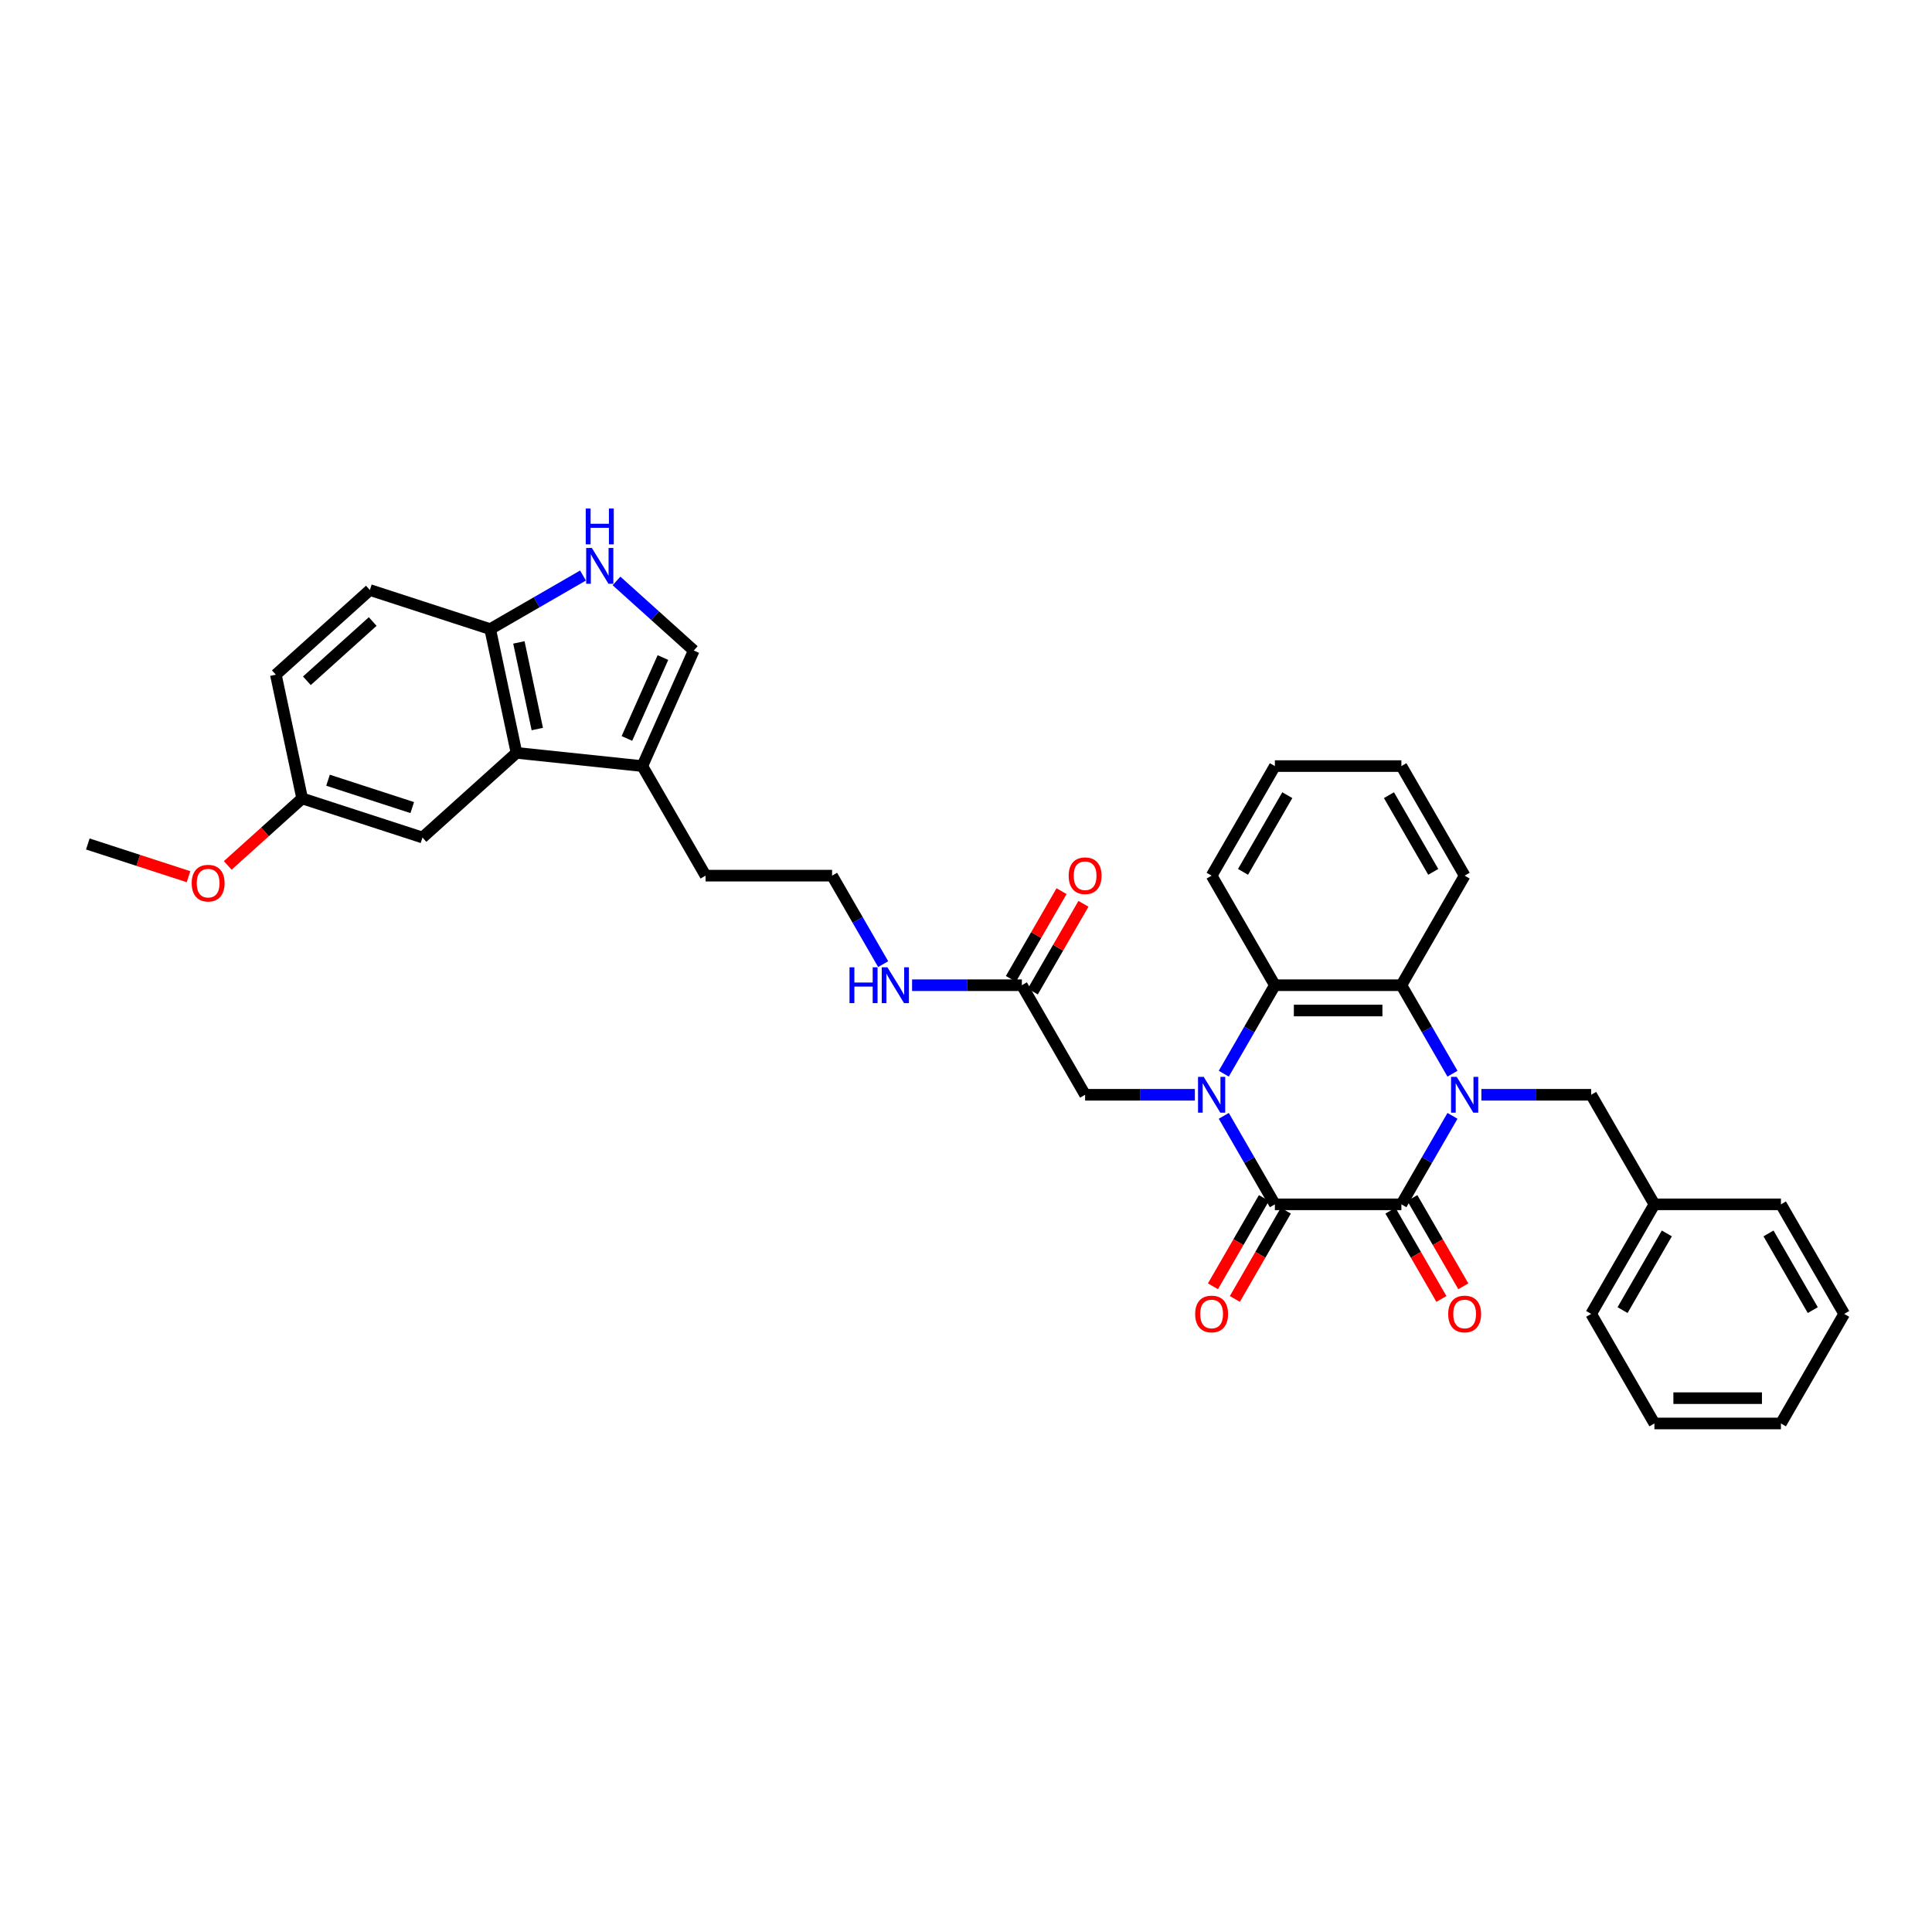 <?xml version='1.0' encoding='iso-8859-1'?>
<svg version='1.1' baseProfile='full'
              xmlns='http://www.w3.org/2000/svg'
                      xmlns:rdkit='http://www.rdkit.org/xml'
                      xmlns:xlink='http://www.w3.org/1999/xlink'
                  xml:space='preserve'
width='1000px' height='1000px' viewBox='0 0 1000 1000'>
<!-- END OF HEADER -->
<rect style='opacity:1.0;fill:#FFFFFF;stroke:none' width='1000' height='1000' x='0' y='0'> </rect>
<path class='bond-2' d='M 633.431,577.564 L 646.652,600.464' style='fill:none;fill-rule:evenodd;stroke:#0000FF;stroke-width:6px;stroke-linecap:butt;stroke-linejoin:miter;stroke-opacity:1' />
<path class='bond-2' d='M 646.652,600.464 L 659.873,623.364' style='fill:none;fill-rule:evenodd;stroke:#000000;stroke-width:6px;stroke-linecap:butt;stroke-linejoin:miter;stroke-opacity:1' />
<path class='bond-4' d='M 633.431,555.745 L 646.652,532.845' style='fill:none;fill-rule:evenodd;stroke:#0000FF;stroke-width:6px;stroke-linecap:butt;stroke-linejoin:miter;stroke-opacity:1' />
<path class='bond-4' d='M 646.652,532.845 L 659.873,509.945' style='fill:none;fill-rule:evenodd;stroke:#000000;stroke-width:6px;stroke-linecap:butt;stroke-linejoin:miter;stroke-opacity:1' />
<path class='bond-9' d='M 618.462,566.655 L 590.056,566.655' style='fill:none;fill-rule:evenodd;stroke:#0000FF;stroke-width:6px;stroke-linecap:butt;stroke-linejoin:miter;stroke-opacity:1' />
<path class='bond-9' d='M 590.056,566.655 L 561.649,566.655' style='fill:none;fill-rule:evenodd;stroke:#000000;stroke-width:6px;stroke-linecap:butt;stroke-linejoin:miter;stroke-opacity:1' />
<path class='bond-0' d='M 751.799,555.745 L 738.578,532.845' style='fill:none;fill-rule:evenodd;stroke:#0000FF;stroke-width:6px;stroke-linecap:butt;stroke-linejoin:miter;stroke-opacity:1' />
<path class='bond-0' d='M 738.578,532.845 L 725.356,509.945' style='fill:none;fill-rule:evenodd;stroke:#000000;stroke-width:6px;stroke-linecap:butt;stroke-linejoin:miter;stroke-opacity:1' />
<path class='bond-11' d='M 766.767,566.655 L 795.174,566.655' style='fill:none;fill-rule:evenodd;stroke:#0000FF;stroke-width:6px;stroke-linecap:butt;stroke-linejoin:miter;stroke-opacity:1' />
<path class='bond-11' d='M 795.174,566.655 L 823.58,566.655' style='fill:none;fill-rule:evenodd;stroke:#000000;stroke-width:6px;stroke-linecap:butt;stroke-linejoin:miter;stroke-opacity:1' />
<path class='bond-35' d='M 751.799,577.564 L 738.578,600.464' style='fill:none;fill-rule:evenodd;stroke:#0000FF;stroke-width:6px;stroke-linecap:butt;stroke-linejoin:miter;stroke-opacity:1' />
<path class='bond-35' d='M 738.578,600.464 L 725.356,623.364' style='fill:none;fill-rule:evenodd;stroke:#000000;stroke-width:6px;stroke-linecap:butt;stroke-linejoin:miter;stroke-opacity:1' />
<path class='bond-1' d='M 725.356,623.364 L 659.873,623.364' style='fill:none;fill-rule:evenodd;stroke:#000000;stroke-width:6px;stroke-linecap:butt;stroke-linejoin:miter;stroke-opacity:1' />
<path class='bond-13' d='M 719.685,626.638 L 732.876,649.486' style='fill:none;fill-rule:evenodd;stroke:#000000;stroke-width:6px;stroke-linecap:butt;stroke-linejoin:miter;stroke-opacity:1' />
<path class='bond-13' d='M 732.876,649.486 L 746.067,672.334' style='fill:none;fill-rule:evenodd;stroke:#FF0000;stroke-width:6px;stroke-linecap:butt;stroke-linejoin:miter;stroke-opacity:1' />
<path class='bond-13' d='M 731.027,620.09 L 744.218,642.938' style='fill:none;fill-rule:evenodd;stroke:#000000;stroke-width:6px;stroke-linecap:butt;stroke-linejoin:miter;stroke-opacity:1' />
<path class='bond-13' d='M 744.218,642.938 L 757.409,665.786' style='fill:none;fill-rule:evenodd;stroke:#FF0000;stroke-width:6px;stroke-linecap:butt;stroke-linejoin:miter;stroke-opacity:1' />
<path class='bond-14' d='M 654.202,620.09 L 641.011,642.938' style='fill:none;fill-rule:evenodd;stroke:#000000;stroke-width:6px;stroke-linecap:butt;stroke-linejoin:miter;stroke-opacity:1' />
<path class='bond-14' d='M 641.011,642.938 L 627.82,665.786' style='fill:none;fill-rule:evenodd;stroke:#FF0000;stroke-width:6px;stroke-linecap:butt;stroke-linejoin:miter;stroke-opacity:1' />
<path class='bond-14' d='M 665.544,626.638 L 652.353,649.486' style='fill:none;fill-rule:evenodd;stroke:#000000;stroke-width:6px;stroke-linecap:butt;stroke-linejoin:miter;stroke-opacity:1' />
<path class='bond-14' d='M 652.353,649.486 L 639.162,672.334' style='fill:none;fill-rule:evenodd;stroke:#FF0000;stroke-width:6px;stroke-linecap:butt;stroke-linejoin:miter;stroke-opacity:1' />
<path class='bond-3' d='M 725.356,509.945 L 659.873,509.945' style='fill:none;fill-rule:evenodd;stroke:#000000;stroke-width:6px;stroke-linecap:butt;stroke-linejoin:miter;stroke-opacity:1' />
<path class='bond-3' d='M 715.534,523.042 L 669.696,523.042' style='fill:none;fill-rule:evenodd;stroke:#000000;stroke-width:6px;stroke-linecap:butt;stroke-linejoin:miter;stroke-opacity:1' />
<path class='bond-22' d='M 725.356,509.945 L 758.097,453.235' style='fill:none;fill-rule:evenodd;stroke:#000000;stroke-width:6px;stroke-linecap:butt;stroke-linejoin:miter;stroke-opacity:1' />
<path class='bond-23' d='M 659.873,509.945 L 627.132,453.235' style='fill:none;fill-rule:evenodd;stroke:#000000;stroke-width:6px;stroke-linecap:butt;stroke-linejoin:miter;stroke-opacity:1' />
<path class='bond-5' d='M 319.101,300.694 L 339.098,318.699' style='fill:none;fill-rule:evenodd;stroke:#0000FF;stroke-width:6px;stroke-linecap:butt;stroke-linejoin:miter;stroke-opacity:1' />
<path class='bond-5' d='M 339.098,318.699 L 359.094,336.704' style='fill:none;fill-rule:evenodd;stroke:#000000;stroke-width:6px;stroke-linecap:butt;stroke-linejoin:miter;stroke-opacity:1' />
<path class='bond-37' d='M 301.761,297.893 L 277.741,311.761' style='fill:none;fill-rule:evenodd;stroke:#0000FF;stroke-width:6px;stroke-linecap:butt;stroke-linejoin:miter;stroke-opacity:1' />
<path class='bond-37' d='M 277.741,311.761 L 253.722,325.629' style='fill:none;fill-rule:evenodd;stroke:#000000;stroke-width:6px;stroke-linecap:butt;stroke-linejoin:miter;stroke-opacity:1' />
<path class='bond-6' d='M 267.336,389.681 L 332.46,396.526' style='fill:none;fill-rule:evenodd;stroke:#000000;stroke-width:6px;stroke-linecap:butt;stroke-linejoin:miter;stroke-opacity:1' />
<path class='bond-10' d='M 267.336,389.681 L 253.722,325.629' style='fill:none;fill-rule:evenodd;stroke:#000000;stroke-width:6px;stroke-linecap:butt;stroke-linejoin:miter;stroke-opacity:1' />
<path class='bond-10' d='M 278.104,377.35 L 268.574,332.514' style='fill:none;fill-rule:evenodd;stroke:#000000;stroke-width:6px;stroke-linecap:butt;stroke-linejoin:miter;stroke-opacity:1' />
<path class='bond-15' d='M 267.336,389.681 L 218.673,433.497' style='fill:none;fill-rule:evenodd;stroke:#000000;stroke-width:6px;stroke-linecap:butt;stroke-linejoin:miter;stroke-opacity:1' />
<path class='bond-7' d='M 359.094,336.704 L 332.46,396.526' style='fill:none;fill-rule:evenodd;stroke:#000000;stroke-width:6px;stroke-linecap:butt;stroke-linejoin:miter;stroke-opacity:1' />
<path class='bond-7' d='M 343.135,340.351 L 324.491,382.226' style='fill:none;fill-rule:evenodd;stroke:#000000;stroke-width:6px;stroke-linecap:butt;stroke-linejoin:miter;stroke-opacity:1' />
<path class='bond-8' d='M 332.46,396.526 L 365.201,453.235' style='fill:none;fill-rule:evenodd;stroke:#000000;stroke-width:6px;stroke-linecap:butt;stroke-linejoin:miter;stroke-opacity:1' />
<path class='bond-12' d='M 561.649,566.655 L 528.908,509.945' style='fill:none;fill-rule:evenodd;stroke:#000000;stroke-width:6px;stroke-linecap:butt;stroke-linejoin:miter;stroke-opacity:1' />
<path class='bond-17' d='M 253.722,325.629 L 191.444,305.394' style='fill:none;fill-rule:evenodd;stroke:#000000;stroke-width:6px;stroke-linecap:butt;stroke-linejoin:miter;stroke-opacity:1' />
<path class='bond-20' d='M 823.58,566.655 L 856.321,623.364' style='fill:none;fill-rule:evenodd;stroke:#000000;stroke-width:6px;stroke-linecap:butt;stroke-linejoin:miter;stroke-opacity:1' />
<path class='bond-16' d='M 534.579,513.219 L 547.687,490.515' style='fill:none;fill-rule:evenodd;stroke:#000000;stroke-width:6px;stroke-linecap:butt;stroke-linejoin:miter;stroke-opacity:1' />
<path class='bond-16' d='M 547.687,490.515 L 560.795,467.812' style='fill:none;fill-rule:evenodd;stroke:#FF0000;stroke-width:6px;stroke-linecap:butt;stroke-linejoin:miter;stroke-opacity:1' />
<path class='bond-16' d='M 523.237,506.671 L 536.345,483.967' style='fill:none;fill-rule:evenodd;stroke:#000000;stroke-width:6px;stroke-linecap:butt;stroke-linejoin:miter;stroke-opacity:1' />
<path class='bond-16' d='M 536.345,483.967 L 549.453,461.264' style='fill:none;fill-rule:evenodd;stroke:#FF0000;stroke-width:6px;stroke-linecap:butt;stroke-linejoin:miter;stroke-opacity:1' />
<path class='bond-18' d='M 528.908,509.945 L 500.502,509.945' style='fill:none;fill-rule:evenodd;stroke:#000000;stroke-width:6px;stroke-linecap:butt;stroke-linejoin:miter;stroke-opacity:1' />
<path class='bond-18' d='M 500.502,509.945 L 472.095,509.945' style='fill:none;fill-rule:evenodd;stroke:#0000FF;stroke-width:6px;stroke-linecap:butt;stroke-linejoin:miter;stroke-opacity:1' />
<path class='bond-19' d='M 218.673,433.497 L 156.395,413.262' style='fill:none;fill-rule:evenodd;stroke:#000000;stroke-width:6px;stroke-linecap:butt;stroke-linejoin:miter;stroke-opacity:1' />
<path class='bond-19' d='M 213.378,418.007 L 169.784,403.842' style='fill:none;fill-rule:evenodd;stroke:#000000;stroke-width:6px;stroke-linecap:butt;stroke-linejoin:miter;stroke-opacity:1' />
<path class='bond-39' d='M 191.444,305.394 L 142.781,349.21' style='fill:none;fill-rule:evenodd;stroke:#000000;stroke-width:6px;stroke-linecap:butt;stroke-linejoin:miter;stroke-opacity:1' />
<path class='bond-39' d='M 192.908,321.699 L 158.844,352.371' style='fill:none;fill-rule:evenodd;stroke:#000000;stroke-width:6px;stroke-linecap:butt;stroke-linejoin:miter;stroke-opacity:1' />
<path class='bond-24' d='M 457.127,499.036 L 443.906,476.135' style='fill:none;fill-rule:evenodd;stroke:#0000FF;stroke-width:6px;stroke-linecap:butt;stroke-linejoin:miter;stroke-opacity:1' />
<path class='bond-24' d='M 443.906,476.135 L 430.684,453.235' style='fill:none;fill-rule:evenodd;stroke:#000000;stroke-width:6px;stroke-linecap:butt;stroke-linejoin:miter;stroke-opacity:1' />
<path class='bond-21' d='M 156.395,413.262 L 142.781,349.21' style='fill:none;fill-rule:evenodd;stroke:#000000;stroke-width:6px;stroke-linecap:butt;stroke-linejoin:miter;stroke-opacity:1' />
<path class='bond-26' d='M 156.395,413.262 L 137.139,430.601' style='fill:none;fill-rule:evenodd;stroke:#000000;stroke-width:6px;stroke-linecap:butt;stroke-linejoin:miter;stroke-opacity:1' />
<path class='bond-26' d='M 137.139,430.601 L 117.882,447.94' style='fill:none;fill-rule:evenodd;stroke:#FF0000;stroke-width:6px;stroke-linecap:butt;stroke-linejoin:miter;stroke-opacity:1' />
<path class='bond-27' d='M 856.321,623.364 L 823.58,680.074' style='fill:none;fill-rule:evenodd;stroke:#000000;stroke-width:6px;stroke-linecap:butt;stroke-linejoin:miter;stroke-opacity:1' />
<path class='bond-27' d='M 862.752,638.419 L 839.833,678.116' style='fill:none;fill-rule:evenodd;stroke:#000000;stroke-width:6px;stroke-linecap:butt;stroke-linejoin:miter;stroke-opacity:1' />
<path class='bond-28' d='M 856.321,623.364 L 921.804,623.364' style='fill:none;fill-rule:evenodd;stroke:#000000;stroke-width:6px;stroke-linecap:butt;stroke-linejoin:miter;stroke-opacity:1' />
<path class='bond-36' d='M 758.097,453.235 L 725.356,396.526' style='fill:none;fill-rule:evenodd;stroke:#000000;stroke-width:6px;stroke-linecap:butt;stroke-linejoin:miter;stroke-opacity:1' />
<path class='bond-36' d='M 741.844,451.277 L 718.925,411.58' style='fill:none;fill-rule:evenodd;stroke:#000000;stroke-width:6px;stroke-linecap:butt;stroke-linejoin:miter;stroke-opacity:1' />
<path class='bond-30' d='M 627.132,453.235 L 659.873,396.526' style='fill:none;fill-rule:evenodd;stroke:#000000;stroke-width:6px;stroke-linecap:butt;stroke-linejoin:miter;stroke-opacity:1' />
<path class='bond-30' d='M 643.385,451.277 L 666.304,411.58' style='fill:none;fill-rule:evenodd;stroke:#000000;stroke-width:6px;stroke-linecap:butt;stroke-linejoin:miter;stroke-opacity:1' />
<path class='bond-25' d='M 430.684,453.235 L 365.201,453.235' style='fill:none;fill-rule:evenodd;stroke:#000000;stroke-width:6px;stroke-linecap:butt;stroke-linejoin:miter;stroke-opacity:1' />
<path class='bond-29' d='M 97.582,453.781 L 71.519,445.312' style='fill:none;fill-rule:evenodd;stroke:#FF0000;stroke-width:6px;stroke-linecap:butt;stroke-linejoin:miter;stroke-opacity:1' />
<path class='bond-29' d='M 71.519,445.312 L 45.455,436.843' style='fill:none;fill-rule:evenodd;stroke:#000000;stroke-width:6px;stroke-linecap:butt;stroke-linejoin:miter;stroke-opacity:1' />
<path class='bond-33' d='M 823.58,680.074 L 856.321,736.784' style='fill:none;fill-rule:evenodd;stroke:#000000;stroke-width:6px;stroke-linecap:butt;stroke-linejoin:miter;stroke-opacity:1' />
<path class='bond-32' d='M 921.804,623.364 L 954.545,680.074' style='fill:none;fill-rule:evenodd;stroke:#000000;stroke-width:6px;stroke-linecap:butt;stroke-linejoin:miter;stroke-opacity:1' />
<path class='bond-32' d='M 915.373,638.419 L 938.292,678.116' style='fill:none;fill-rule:evenodd;stroke:#000000;stroke-width:6px;stroke-linecap:butt;stroke-linejoin:miter;stroke-opacity:1' />
<path class='bond-31' d='M 659.873,396.526 L 725.356,396.526' style='fill:none;fill-rule:evenodd;stroke:#000000;stroke-width:6px;stroke-linecap:butt;stroke-linejoin:miter;stroke-opacity:1' />
<path class='bond-34' d='M 954.545,680.074 L 921.804,736.784' style='fill:none;fill-rule:evenodd;stroke:#000000;stroke-width:6px;stroke-linecap:butt;stroke-linejoin:miter;stroke-opacity:1' />
<path class='bond-38' d='M 856.321,736.784 L 921.804,736.784' style='fill:none;fill-rule:evenodd;stroke:#000000;stroke-width:6px;stroke-linecap:butt;stroke-linejoin:miter;stroke-opacity:1' />
<path class='bond-38' d='M 866.144,723.687 L 911.982,723.687' style='fill:none;fill-rule:evenodd;stroke:#000000;stroke-width:6px;stroke-linecap:butt;stroke-linejoin:miter;stroke-opacity:1' />
<path  class='atom-0' d='M 623.033 557.382
L 629.11 567.205
Q 629.712 568.174, 630.681 569.929
Q 631.65 571.684, 631.703 571.789
L 631.703 557.382
L 634.165 557.382
L 634.165 575.927
L 631.624 575.927
L 625.102 565.188
Q 624.343 563.931, 623.531 562.49
Q 622.745 561.049, 622.509 560.604
L 622.509 575.927
L 620.099 575.927
L 620.099 557.382
L 623.033 557.382
' fill='#0000FF'/>
<path  class='atom-1' d='M 753.998 557.382
L 760.075 567.205
Q 760.677 568.174, 761.647 569.929
Q 762.616 571.684, 762.668 571.789
L 762.668 557.382
L 765.13 557.382
L 765.13 575.927
L 762.59 575.927
L 756.067 565.188
Q 755.308 563.931, 754.496 562.49
Q 753.71 561.049, 753.474 560.604
L 753.474 575.927
L 751.065 575.927
L 751.065 557.382
L 753.998 557.382
' fill='#0000FF'/>
<path  class='atom-6' d='M 306.332 283.616
L 312.409 293.438
Q 313.011 294.407, 313.98 296.162
Q 314.95 297.917, 315.002 298.022
L 315.002 283.616
L 317.464 283.616
L 317.464 302.16
L 314.923 302.16
L 308.401 291.421
Q 307.642 290.164, 306.83 288.723
Q 306.044 287.283, 305.808 286.837
L 305.808 302.16
L 303.398 302.16
L 303.398 283.616
L 306.332 283.616
' fill='#0000FF'/>
<path  class='atom-6' d='M 303.176 263.216
L 305.69 263.216
L 305.69 271.1
L 315.172 271.1
L 315.172 263.216
L 317.687 263.216
L 317.687 281.761
L 315.172 281.761
L 315.172 273.196
L 305.69 273.196
L 305.69 281.761
L 303.176 281.761
L 303.176 263.216
' fill='#0000FF'/>
<path  class='atom-14' d='M 749.585 680.126
Q 749.585 675.674, 751.785 673.185
Q 753.985 670.697, 758.097 670.697
Q 762.21 670.697, 764.41 673.185
Q 766.61 675.674, 766.61 680.126
Q 766.61 684.632, 764.384 687.198
Q 762.157 689.739, 758.097 689.739
Q 754.011 689.739, 751.785 687.198
Q 749.585 684.658, 749.585 680.126
M 758.097 687.644
Q 760.926 687.644, 762.446 685.758
Q 763.991 683.846, 763.991 680.126
Q 763.991 676.486, 762.446 674.652
Q 760.926 672.792, 758.097 672.792
Q 755.269 672.792, 753.723 674.626
Q 752.204 676.459, 752.204 680.126
Q 752.204 683.872, 753.723 685.758
Q 755.269 687.644, 758.097 687.644
' fill='#FF0000'/>
<path  class='atom-15' d='M 618.619 680.126
Q 618.619 675.674, 620.82 673.185
Q 623.02 670.697, 627.132 670.697
Q 631.244 670.697, 633.445 673.185
Q 635.645 675.674, 635.645 680.126
Q 635.645 684.632, 633.418 687.198
Q 631.192 689.739, 627.132 689.739
Q 623.046 689.739, 620.82 687.198
Q 618.619 684.658, 618.619 680.126
M 627.132 687.644
Q 629.961 687.644, 631.48 685.758
Q 633.026 683.846, 633.026 680.126
Q 633.026 676.486, 631.48 674.652
Q 629.961 672.792, 627.132 672.792
Q 624.303 672.792, 622.758 674.626
Q 621.239 676.459, 621.239 680.126
Q 621.239 683.872, 622.758 685.758
Q 624.303 687.644, 627.132 687.644
' fill='#FF0000'/>
<path  class='atom-17' d='M 553.137 453.288
Q 553.137 448.835, 555.337 446.347
Q 557.537 443.858, 561.649 443.858
Q 565.762 443.858, 567.962 446.347
Q 570.162 448.835, 570.162 453.288
Q 570.162 457.793, 567.936 460.36
Q 565.709 462.901, 561.649 462.901
Q 557.563 462.901, 555.337 460.36
Q 553.137 457.819, 553.137 453.288
M 561.649 460.805
Q 564.478 460.805, 565.998 458.919
Q 567.543 457.007, 567.543 453.288
Q 567.543 449.647, 565.998 447.813
Q 564.478 445.954, 561.649 445.954
Q 558.821 445.954, 557.275 447.787
Q 555.756 449.621, 555.756 453.288
Q 555.756 457.033, 557.275 458.919
Q 558.821 460.805, 561.649 460.805
' fill='#FF0000'/>
<path  class='atom-19' d='M 439.708 500.673
L 442.222 500.673
L 442.222 508.557
L 451.704 508.557
L 451.704 500.673
L 454.219 500.673
L 454.219 519.217
L 451.704 519.217
L 451.704 510.652
L 442.222 510.652
L 442.222 519.217
L 439.708 519.217
L 439.708 500.673
' fill='#0000FF'/>
<path  class='atom-19' d='M 459.326 500.673
L 465.403 510.495
Q 466.005 511.464, 466.975 513.219
Q 467.944 514.974, 467.996 515.079
L 467.996 500.673
L 470.458 500.673
L 470.458 519.217
L 467.918 519.217
L 461.395 508.478
Q 460.636 507.221, 459.824 505.78
Q 459.038 504.34, 458.802 503.894
L 458.802 519.217
L 456.393 519.217
L 456.393 500.673
L 459.326 500.673
' fill='#0000FF'/>
<path  class='atom-27' d='M 99.219 457.131
Q 99.219 452.678, 101.42 450.19
Q 103.62 447.701, 107.732 447.701
Q 111.845 447.701, 114.045 450.19
Q 116.245 452.678, 116.245 457.131
Q 116.245 461.636, 114.019 464.203
Q 111.792 466.744, 107.732 466.744
Q 103.646 466.744, 101.42 464.203
Q 99.219 461.662, 99.219 457.131
M 107.732 464.648
Q 110.561 464.648, 112.08 462.762
Q 113.626 460.85, 113.626 457.131
Q 113.626 453.49, 112.08 451.657
Q 110.561 449.797, 107.732 449.797
Q 104.903 449.797, 103.358 451.63
Q 101.839 453.464, 101.839 457.131
Q 101.839 460.877, 103.358 462.762
Q 104.903 464.648, 107.732 464.648
' fill='#FF0000'/>
</svg>
